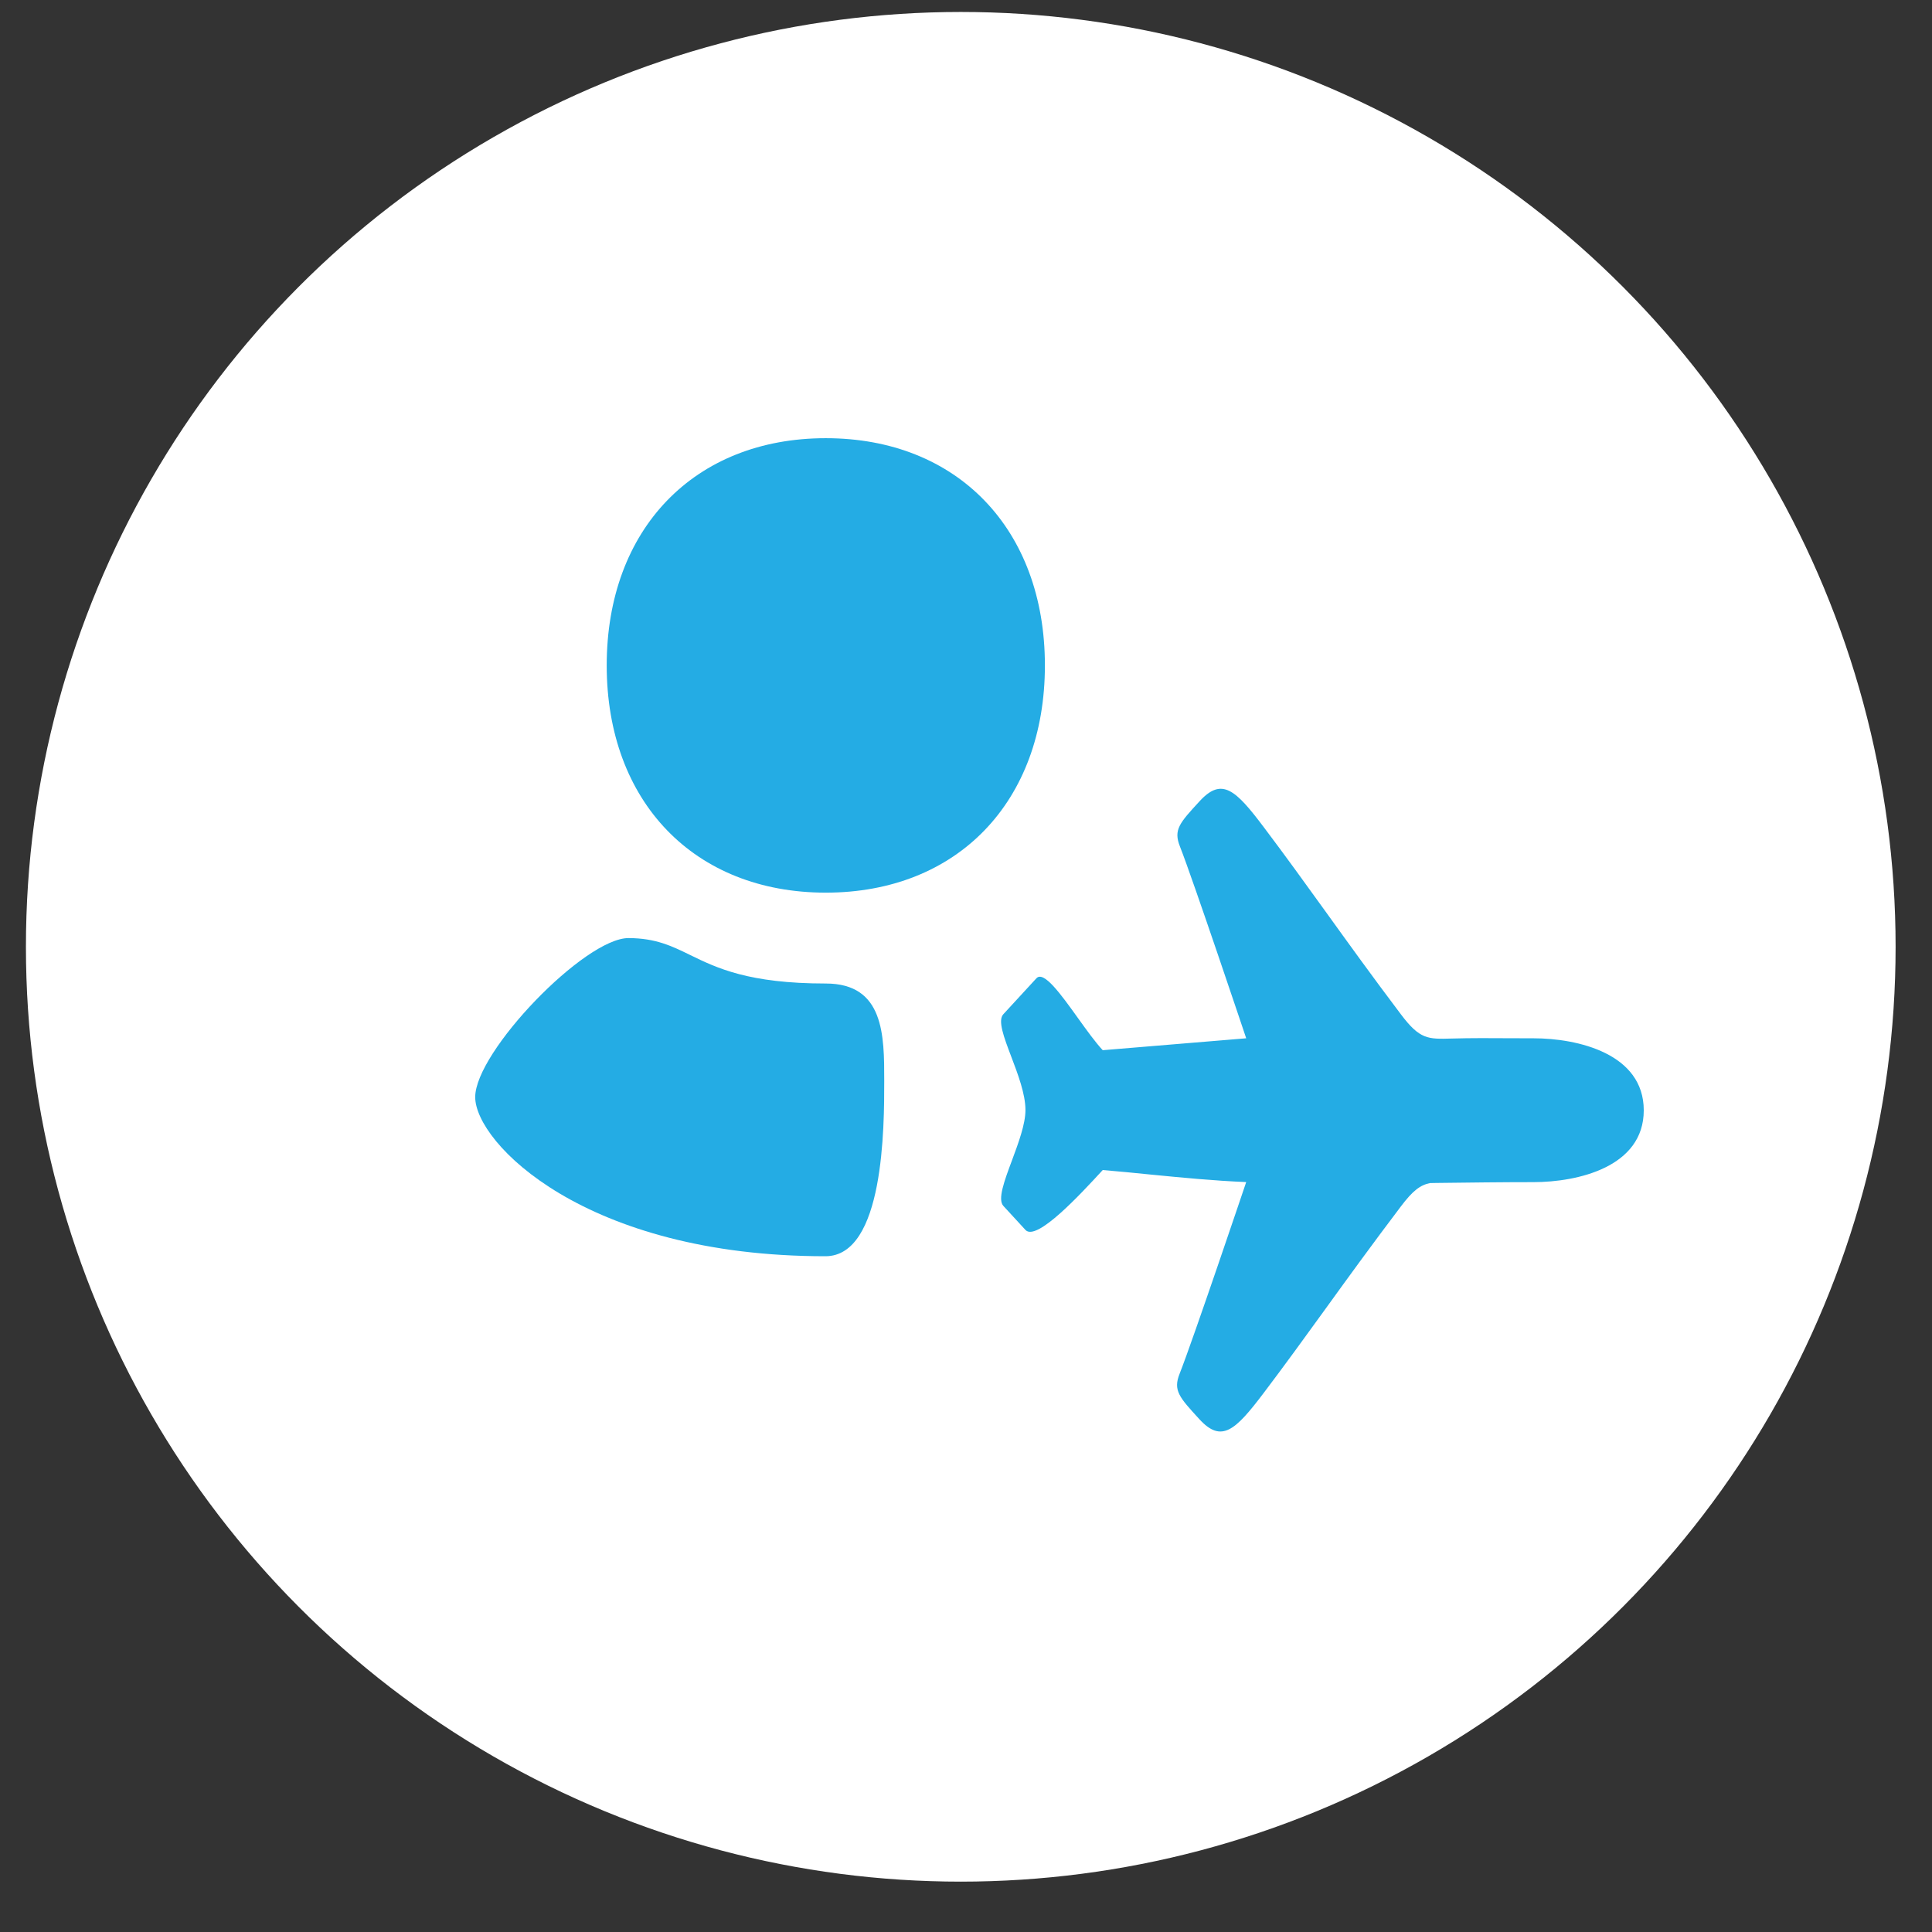 <?xml version="1.0" encoding="UTF-8"?> <svg xmlns="http://www.w3.org/2000/svg" width="31" height="31" viewBox="0 0 31 31" fill="none"><rect x="0" y="0" width="31" height="31" fill="#333333" stroke="none"/><circle cx="15.416" cy="15.192" r="15" fill="white"></circle><path d="M9.735 10.677C9.735 8.49 11.141 7.031 13.25 7.031C15.36 7.031 16.766 8.49 16.766 10.677C16.766 12.865 15.36 14.323 13.25 14.323C11.141 14.323 9.735 12.865 9.735 10.677Z" fill="#24ACE4"></path><path d="M11.077 15.325C10.778 15.179 10.522 15.054 10.086 15.052C9.383 15.05 7.625 16.875 7.625 17.604C7.625 18.334 9.383 20.157 13.244 20.157C14.188 20.157 14.188 18.073 14.188 17.344C14.188 16.615 14.188 15.781 13.25 15.781C12.013 15.781 11.501 15.532 11.077 15.325Z" fill="#24ACE4"></path><path d="M26.375 17.816C26.375 16.905 25.314 16.66 24.605 16.66C24.482 16.66 24.358 16.659 24.235 16.659C23.922 16.657 23.608 16.655 23.295 16.664C22.909 16.675 22.782 16.679 22.478 16.275C22.02 15.669 21.636 15.135 21.27 14.627C20.938 14.167 20.622 13.728 20.28 13.275C19.825 12.67 19.606 12.468 19.251 12.853C18.926 13.206 18.826 13.313 18.933 13.583C19.145 14.121 19.996 16.66 19.996 16.66L17.694 16.851C17.575 16.723 17.437 16.531 17.299 16.339C17.023 15.954 16.747 15.57 16.63 15.697L16.099 16.274C16.006 16.375 16.108 16.643 16.226 16.954C16.333 17.236 16.454 17.554 16.454 17.812C16.454 18.037 16.341 18.341 16.237 18.621C16.114 18.95 16.004 19.247 16.1 19.35L16.454 19.735C16.631 19.927 17.338 19.161 17.694 18.774C17.949 18.795 18.203 18.82 18.458 18.846C18.97 18.896 19.483 18.946 19.996 18.967C19.996 18.967 19.141 21.503 18.928 22.041C18.821 22.31 18.92 22.418 19.245 22.772C19.599 23.158 19.819 22.956 20.275 22.353C20.617 21.901 20.934 21.463 21.267 21.003C21.633 20.496 22.019 19.964 22.477 19.359C22.667 19.107 22.788 19.014 22.946 18.983L23.059 18.981C23.567 18.975 24.08 18.968 24.605 18.968C25.314 18.968 26.375 18.726 26.375 17.816Z" fill="#24ACE4"></path></svg> 